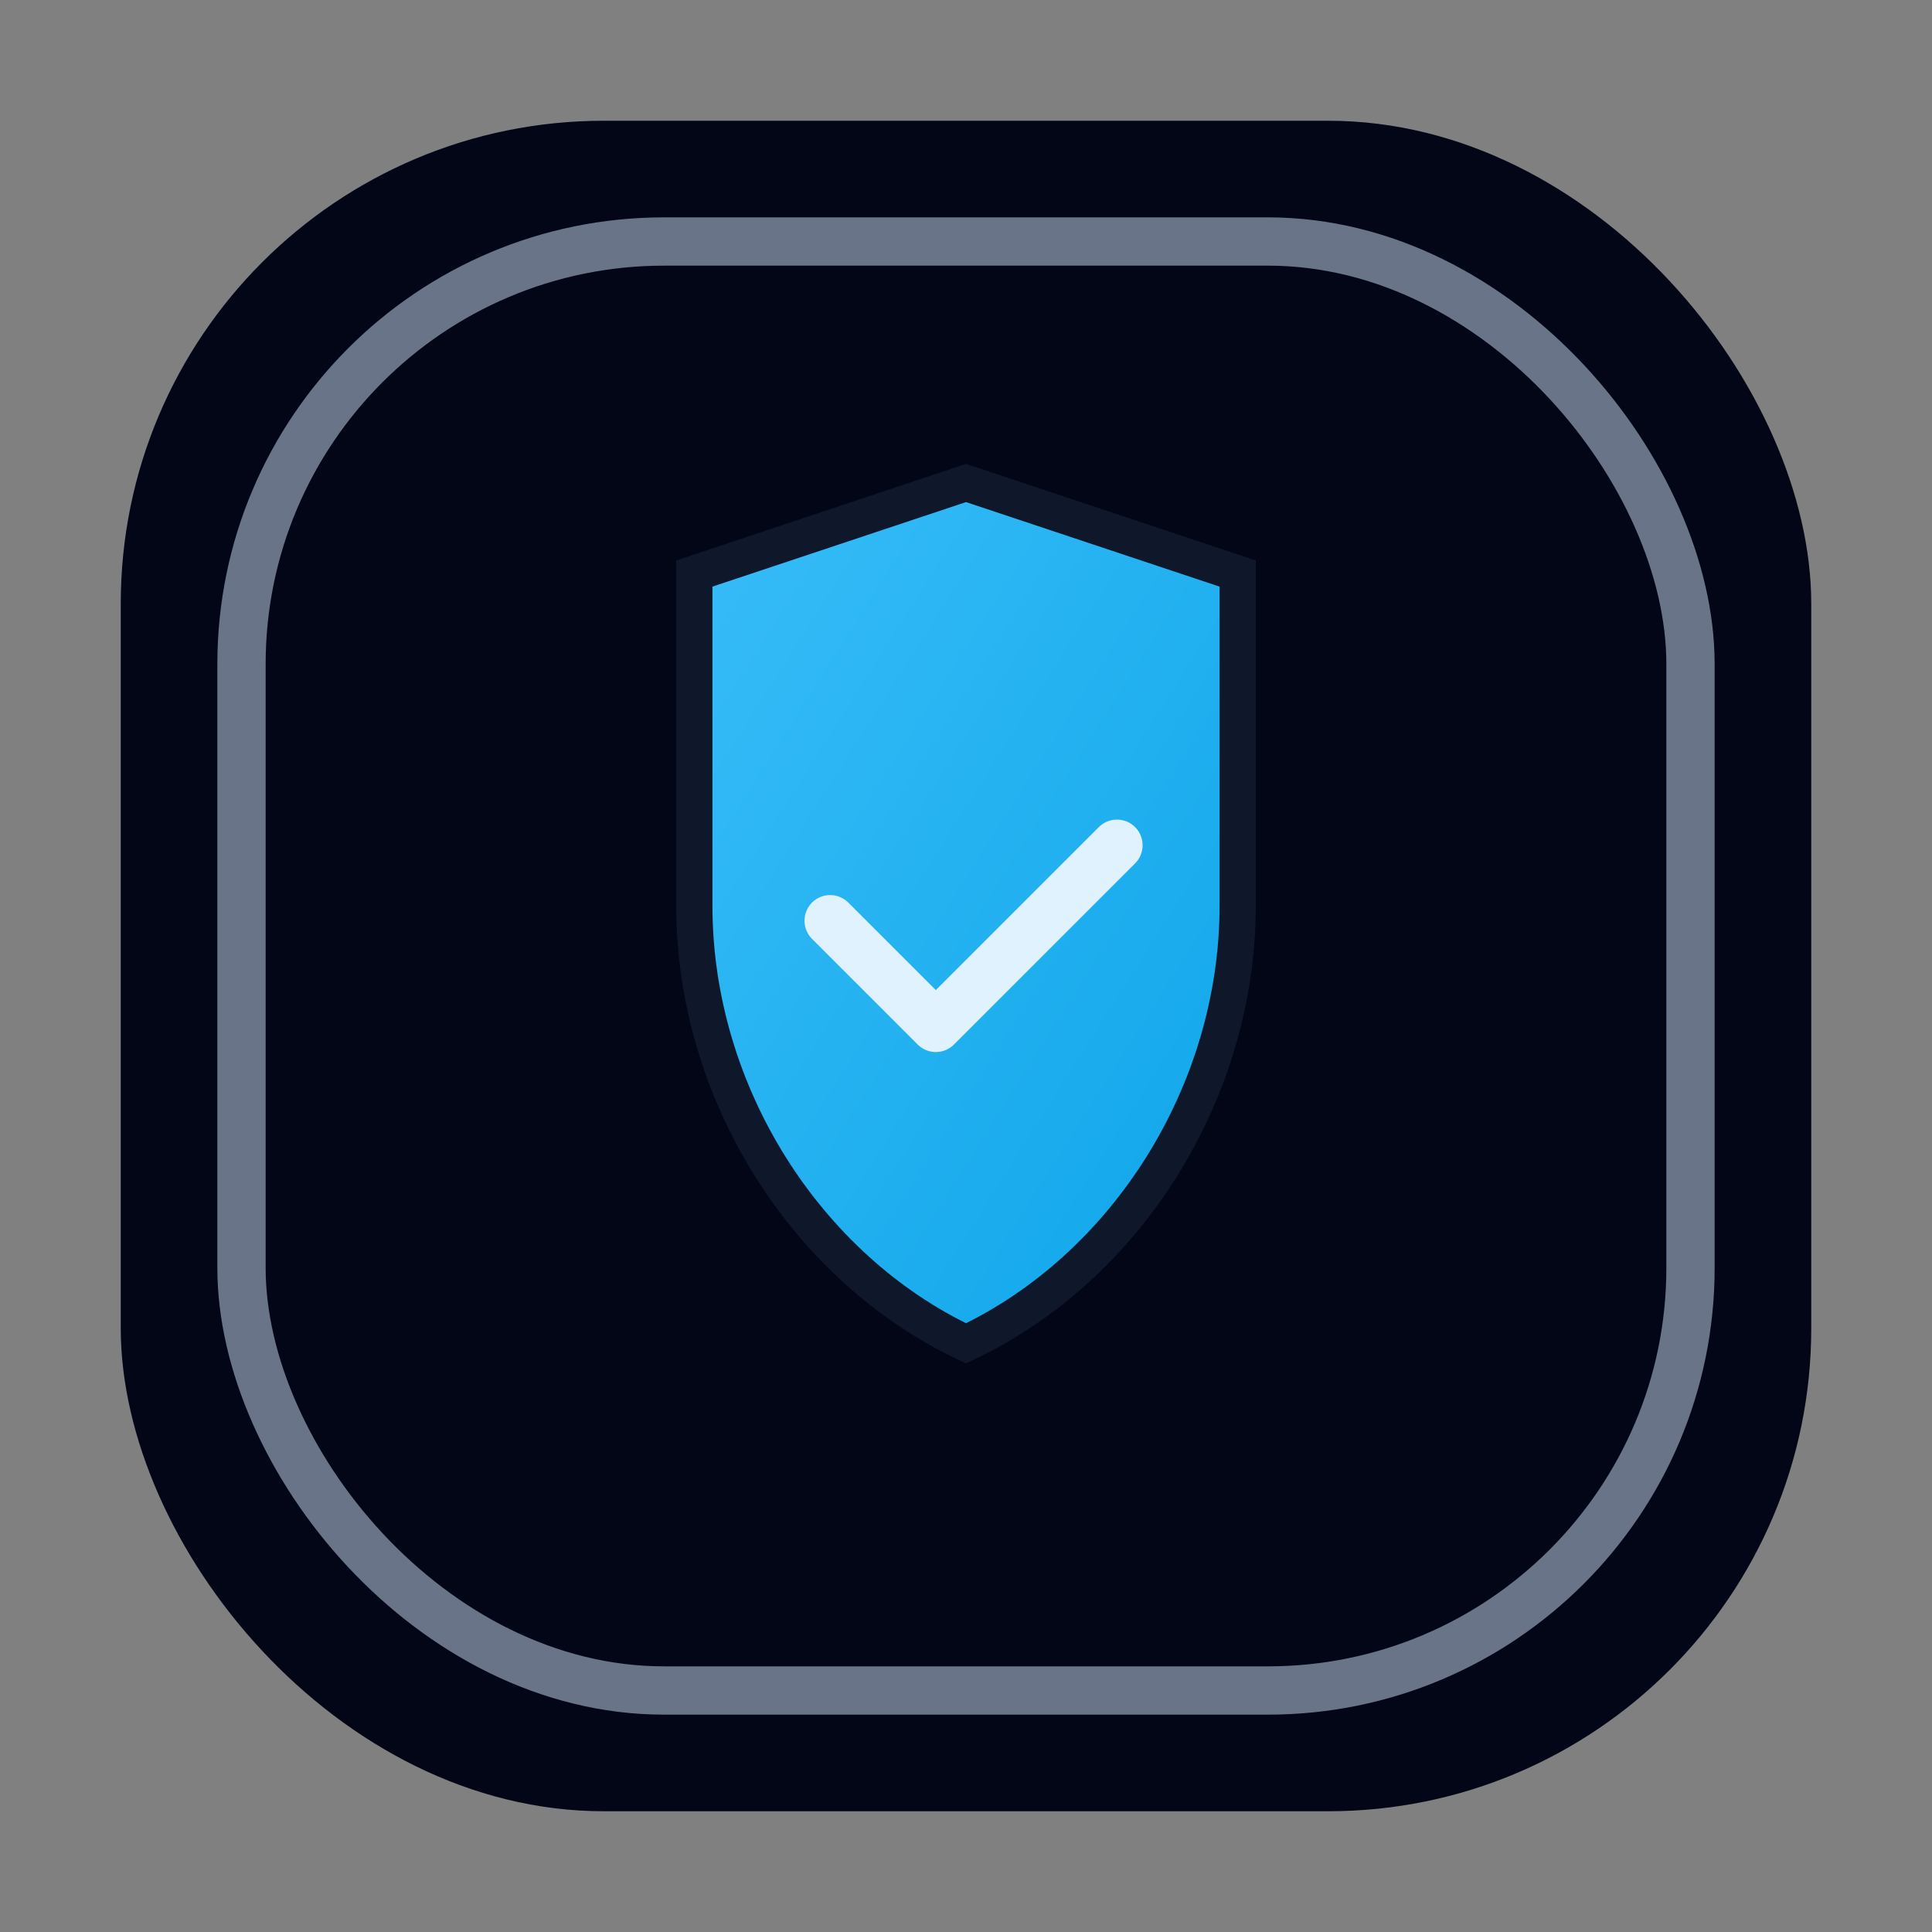 <svg xmlns="http://www.w3.org/2000/svg" viewBox="0 0 64 64">
  <rect x="0" y="0" width="64" height="64" fill="#808080" stroke="none"/>
  <defs>
    <linearGradient id="gradShield" x1="0" y1="0" x2="1" y2="1">
      <stop offset="0" stop-color="#38BDF8"/>
      <stop offset="1" stop-color="#0EA5E9"/>
    </linearGradient>
  </defs>
  <rect x="4" y="4" width="56" height="56" rx="16" fill="#020617"/>
  <rect x="8" y="8" width="48" height="48" rx="14"
        fill="#020617" stroke="rgba(148,163,184,0.7)" stroke-width="1.6"/>
  <!-- shield -->
  <path d="M32 16L23 19v11c0 6.2 3.7 12 9 14.5 5.3-2.5 9-8.3 9-14.5V19L32 16z"
        fill="url(#gradShield)" stroke="#0F172A" stroke-width="1.2"/>
  <path d="M27.5 30.5L31 34l6-6" fill="none" stroke="#E0F2FE" stroke-width="1.7" stroke-linecap="round" stroke-linejoin="round"/>
</svg>

